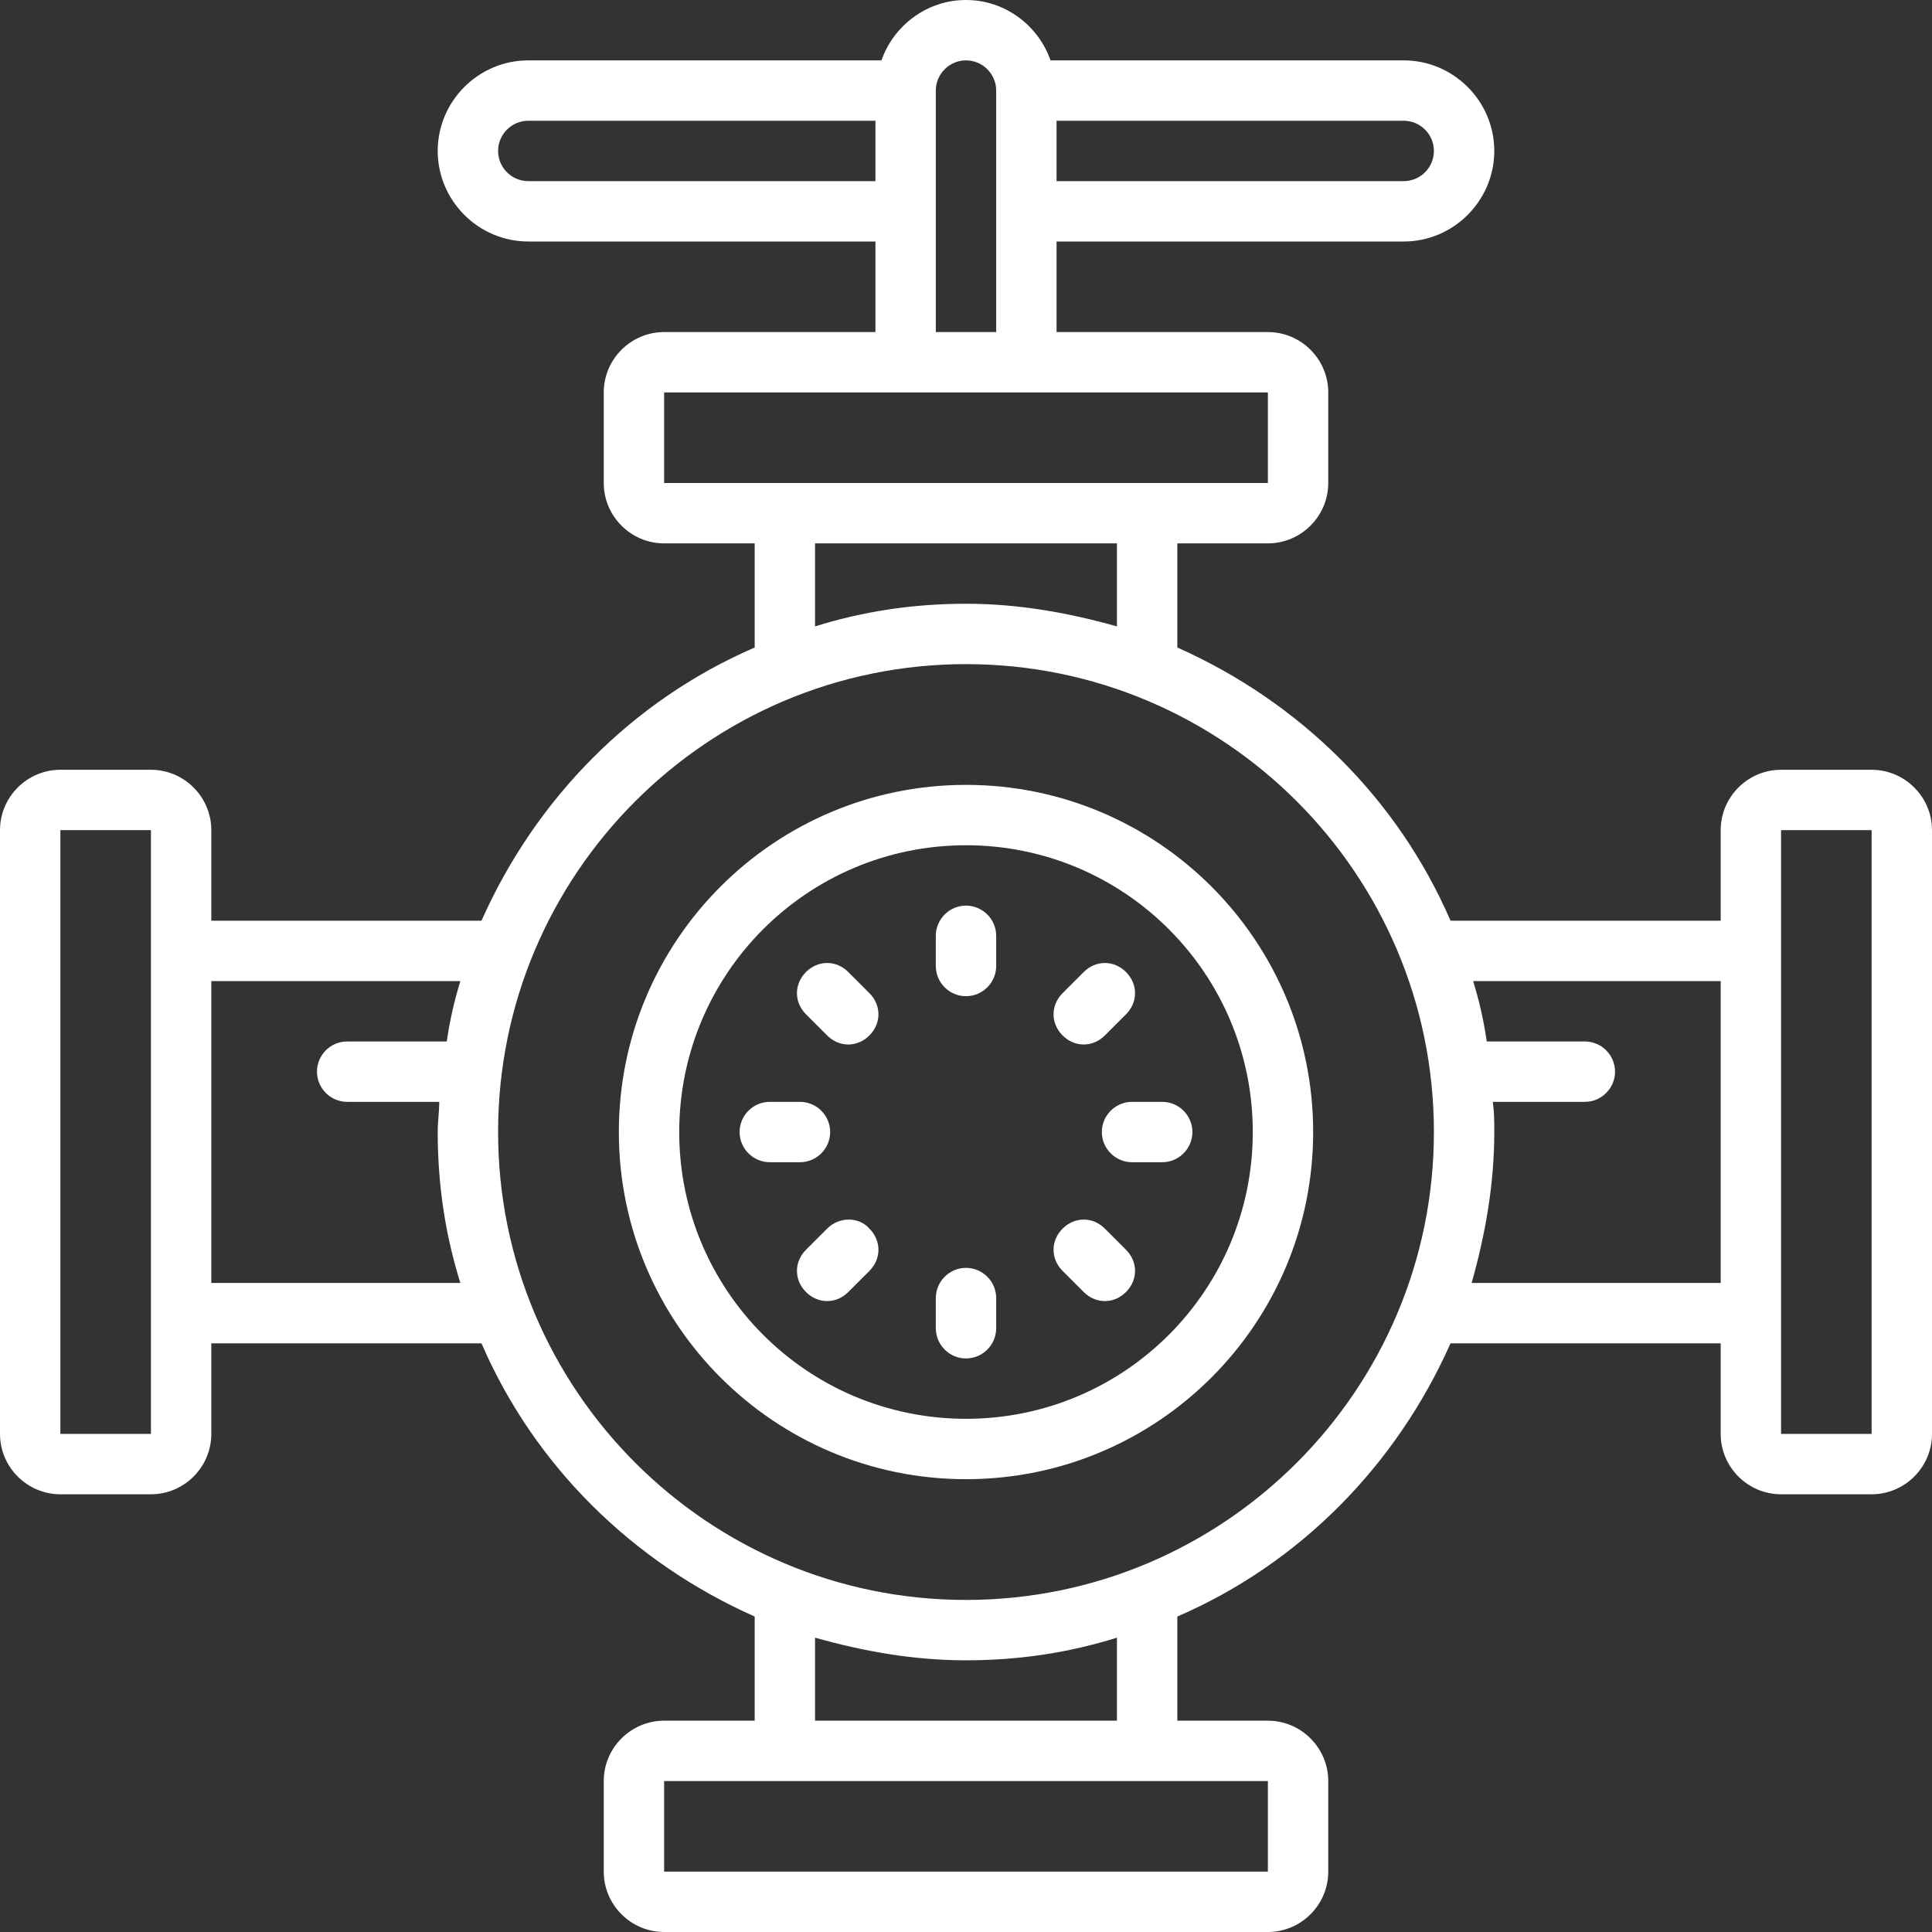 <?xml version="1.0" encoding="UTF-8"?> <svg xmlns="http://www.w3.org/2000/svg" xmlns:xlink="http://www.w3.org/1999/xlink" width="512" zoomAndPan="magnify" viewBox="0 0 384 384" height="512" preserveAspectRatio="xMidYMid meet" version="1.0"><rect x="0" y="0" width="384" height="384" fill="#333333" stroke="none"/><defs><clipPath id="dcc84a5daa"><path d="M 174.824 160.582 L 182.895 160.582 L 182.895 168.652 L 174.824 168.652 Z M 174.824 160.582 " clip-rule="nonzero"></path></clipPath><clipPath id="a1e3b15e05"><path d="M 178.859 160.582 C 176.629 160.582 174.824 162.387 174.824 164.617 C 174.824 166.844 176.629 168.652 178.859 168.652 C 181.086 168.652 182.895 166.844 182.895 164.617 C 182.895 162.387 181.086 160.582 178.859 160.582 Z M 178.859 160.582 " clip-rule="nonzero"></path></clipPath></defs><path fill="#ffffff" d="M 192 156 C 153.898 156 123 186.898 123 225 C 123 263.102 153.898 294 192 294 C 230.102 294 261 263.102 261 225 C 261 186.898 230.102 156 192 156 Z M 192 282 C 160.5 282 135 256.5 135 225 C 135 193.5 160.5 168 192 168 C 223.5 168 249 193.5 249 225 C 249 256.5 223.5 282 192 282 Z M 192 282 " fill-opacity="1" fill-rule="nonzero"></path><path fill="#ffffff" d="M 372 153 L 354 153 C 347.398 153 342 158.398 342 165 L 342 183 L 288.301 183 C 277.801 158.699 258.301 139.5 234 128.699 L 234 108 L 252 108 C 258.602 108 264 102.602 264 96 L 264 78 C 264 71.398 258.602 66 252 66 L 210 66 L 210 48 L 279 48 C 288.898 48 297 39.898 297 30 C 297 20.102 288.898 12 279 12 L 208.801 12 C 206.398 5.102 199.801 0 192 0 C 184.199 0 177.602 5.102 175.199 12 L 105 12 C 95.102 12 87 20.102 87 30 C 87 39.898 95.102 48 105 48 L 174 48 L 174 66 L 132 66 C 125.398 66 120 71.398 120 78 L 120 96 C 120 102.602 125.398 108 132 108 L 150 108 L 150 128.699 C 125.699 139.199 106.5 158.699 95.699 183 L 42 183 L 42 165 C 42 158.398 36.602 153 30 153 L 12 153 C 5.398 153 0 158.398 0 165 L 0 285 C 0 291.602 5.398 297 12 297 L 30 297 C 36.602 297 42 291.602 42 285 L 42 267 L 95.699 267 C 106.199 291.301 125.699 310.5 150 321.301 L 150 342 L 132 342 C 125.398 342 120 347.398 120 354 L 120 372 C 120 378.602 125.398 384 132 384 L 252 384 C 258.602 384 264 378.602 264 372 L 264 354 C 264 347.398 258.602 342 252 342 L 234 342 L 234 321.301 C 258.301 310.801 277.5 291.301 288.301 267 L 342 267 L 342 285 C 342 291.602 347.398 297 354 297 L 372 297 C 378.602 297 384 291.602 384 285 L 384 165 C 384 158.398 378.602 153 372 153 Z M 210 24 L 279 24 C 282.301 24 285 26.699 285 30 C 285 33.301 282.301 36 279 36 L 210 36 Z M 12 285 L 12 165 L 30 165 L 30 285 Z M 69 219 L 87.301 219 C 87.301 221.102 87 222.898 87 225 C 87 235.5 88.5 245.398 91.5 255 L 42 255 L 42 195 L 91.5 195 C 90.301 198.898 89.398 202.801 88.801 207 L 69 207 C 65.699 207 63 209.699 63 213 C 63 216.301 65.699 219 69 219 Z M 186 18 C 186 14.699 188.699 12 192 12 C 195.301 12 198 14.699 198 18 L 198 66 L 186 66 Z M 105 36 C 101.699 36 99 33.301 99 30 C 99 26.699 101.699 24 105 24 L 174 24 L 174 36 Z M 132 96 L 132 78 L 252 78 L 252 96 Z M 222 108 L 222 124.5 C 212.398 121.801 202.5 120 192 120 C 181.5 120 171.602 121.5 162 124.5 L 162 108 Z M 252 354 L 252 372 L 132 372 L 132 354 Z M 162 342 L 162 325.5 C 171.602 328.199 181.5 330 192 330 C 202.5 330 212.398 328.5 222 325.5 L 222 342 Z M 192 318 C 140.699 318 99 276.301 99 225 C 99 173.699 140.699 132 192 132 C 243.301 132 285 173.699 285 225 C 285 276.301 243.301 318 192 318 Z M 342 255 L 292.5 255 C 295.199 245.398 297 235.5 297 225 C 297 222.898 297 221.102 296.699 219 L 315 219 C 318.301 219 321 216.301 321 213 C 321 209.699 318.301 207 315 207 L 295.5 207 C 294.898 202.801 294 198.898 292.801 195 L 342 195 Z M 354 285 L 354 165 L 372 165 L 372 285 Z M 354 285 " fill-opacity="1" fill-rule="nonzero"></path><path fill="#ffffff" d="M 165 225 C 165 221.699 162.301 219 159 219 L 153 219 C 149.699 219 147 221.699 147 225 C 147 228.301 149.699 231 153 231 L 159 231 C 162.301 231 165 228.301 165 225 Z M 165 225 " fill-opacity="1" fill-rule="nonzero"></path><path fill="#ffffff" d="M 225 219 C 221.699 219 219 221.699 219 225 C 219 228.301 221.699 231 225 231 L 231 231 C 234.301 231 237 228.301 237 225 C 237 221.699 234.301 219 231 219 Z M 225 219 " fill-opacity="1" fill-rule="nonzero"></path><path fill="#ffffff" d="M 192 180 C 188.699 180 186 182.699 186 186 L 186 192 C 186 195.301 188.699 198 192 198 C 195.301 198 198 195.301 198 192 L 198 186 C 198 182.699 195.301 180 192 180 Z M 192 180 " fill-opacity="1" fill-rule="nonzero"></path><path fill="#ffffff" d="M 192 252 C 188.699 252 186 254.699 186 258 L 186 264 C 186 267.301 188.699 270 192 270 C 195.301 270 198 267.301 198 264 L 198 258 C 198 254.699 195.301 252 192 252 Z M 192 252 " fill-opacity="1" fill-rule="nonzero"></path><path fill="#ffffff" d="M 164.398 244.199 L 160.199 248.398 C 157.801 250.801 157.801 254.398 160.199 256.801 C 161.398 258 162.898 258.602 164.398 258.602 C 165.898 258.602 167.398 258 168.602 256.801 L 172.801 252.602 C 175.199 250.199 175.199 246.602 172.801 244.199 C 170.699 241.801 166.801 241.801 164.398 244.199 Z M 164.398 244.199 " fill-opacity="1" fill-rule="nonzero"></path><path fill="#ffffff" d="M 215.398 207.602 C 216.898 207.602 218.398 207 219.602 205.801 L 223.801 201.602 C 226.199 199.199 226.199 195.602 223.801 193.199 C 221.398 190.801 217.801 190.801 215.398 193.199 L 211.199 197.398 C 208.801 199.801 208.801 203.398 211.199 205.801 C 212.398 207 213.898 207.602 215.398 207.602 Z M 215.398 207.602 " fill-opacity="1" fill-rule="nonzero"></path><path fill="#ffffff" d="M 168.602 193.199 C 166.199 190.801 162.602 190.801 160.199 193.199 C 157.801 195.602 157.801 199.199 160.199 201.602 L 164.398 205.801 C 165.602 207 167.102 207.602 168.602 207.602 C 170.102 207.602 171.602 207 172.801 205.801 C 175.199 203.398 175.199 199.801 172.801 197.398 Z M 168.602 193.199 " fill-opacity="1" fill-rule="nonzero"></path><path fill="#ffffff" d="M 219.602 244.199 C 217.199 241.801 213.602 241.801 211.199 244.199 C 208.801 246.602 208.801 250.199 211.199 252.602 L 215.398 256.801 C 216.602 258 218.102 258.602 219.602 258.602 C 221.102 258.602 222.602 258 223.801 256.801 C 226.199 254.398 226.199 250.801 223.801 248.398 Z M 219.602 244.199 " fill-opacity="1" fill-rule="nonzero"></path><g clip-path="url(#dcc84a5daa)"><g clip-path="url(#a1e3b15e05)"><path fill="#ffffff" d="M 174.824 160.582 L 182.895 160.582 L 182.895 168.652 L 174.824 168.652 Z M 174.824 160.582 " fill-opacity="1" fill-rule="nonzero"></path></g></g></svg> 